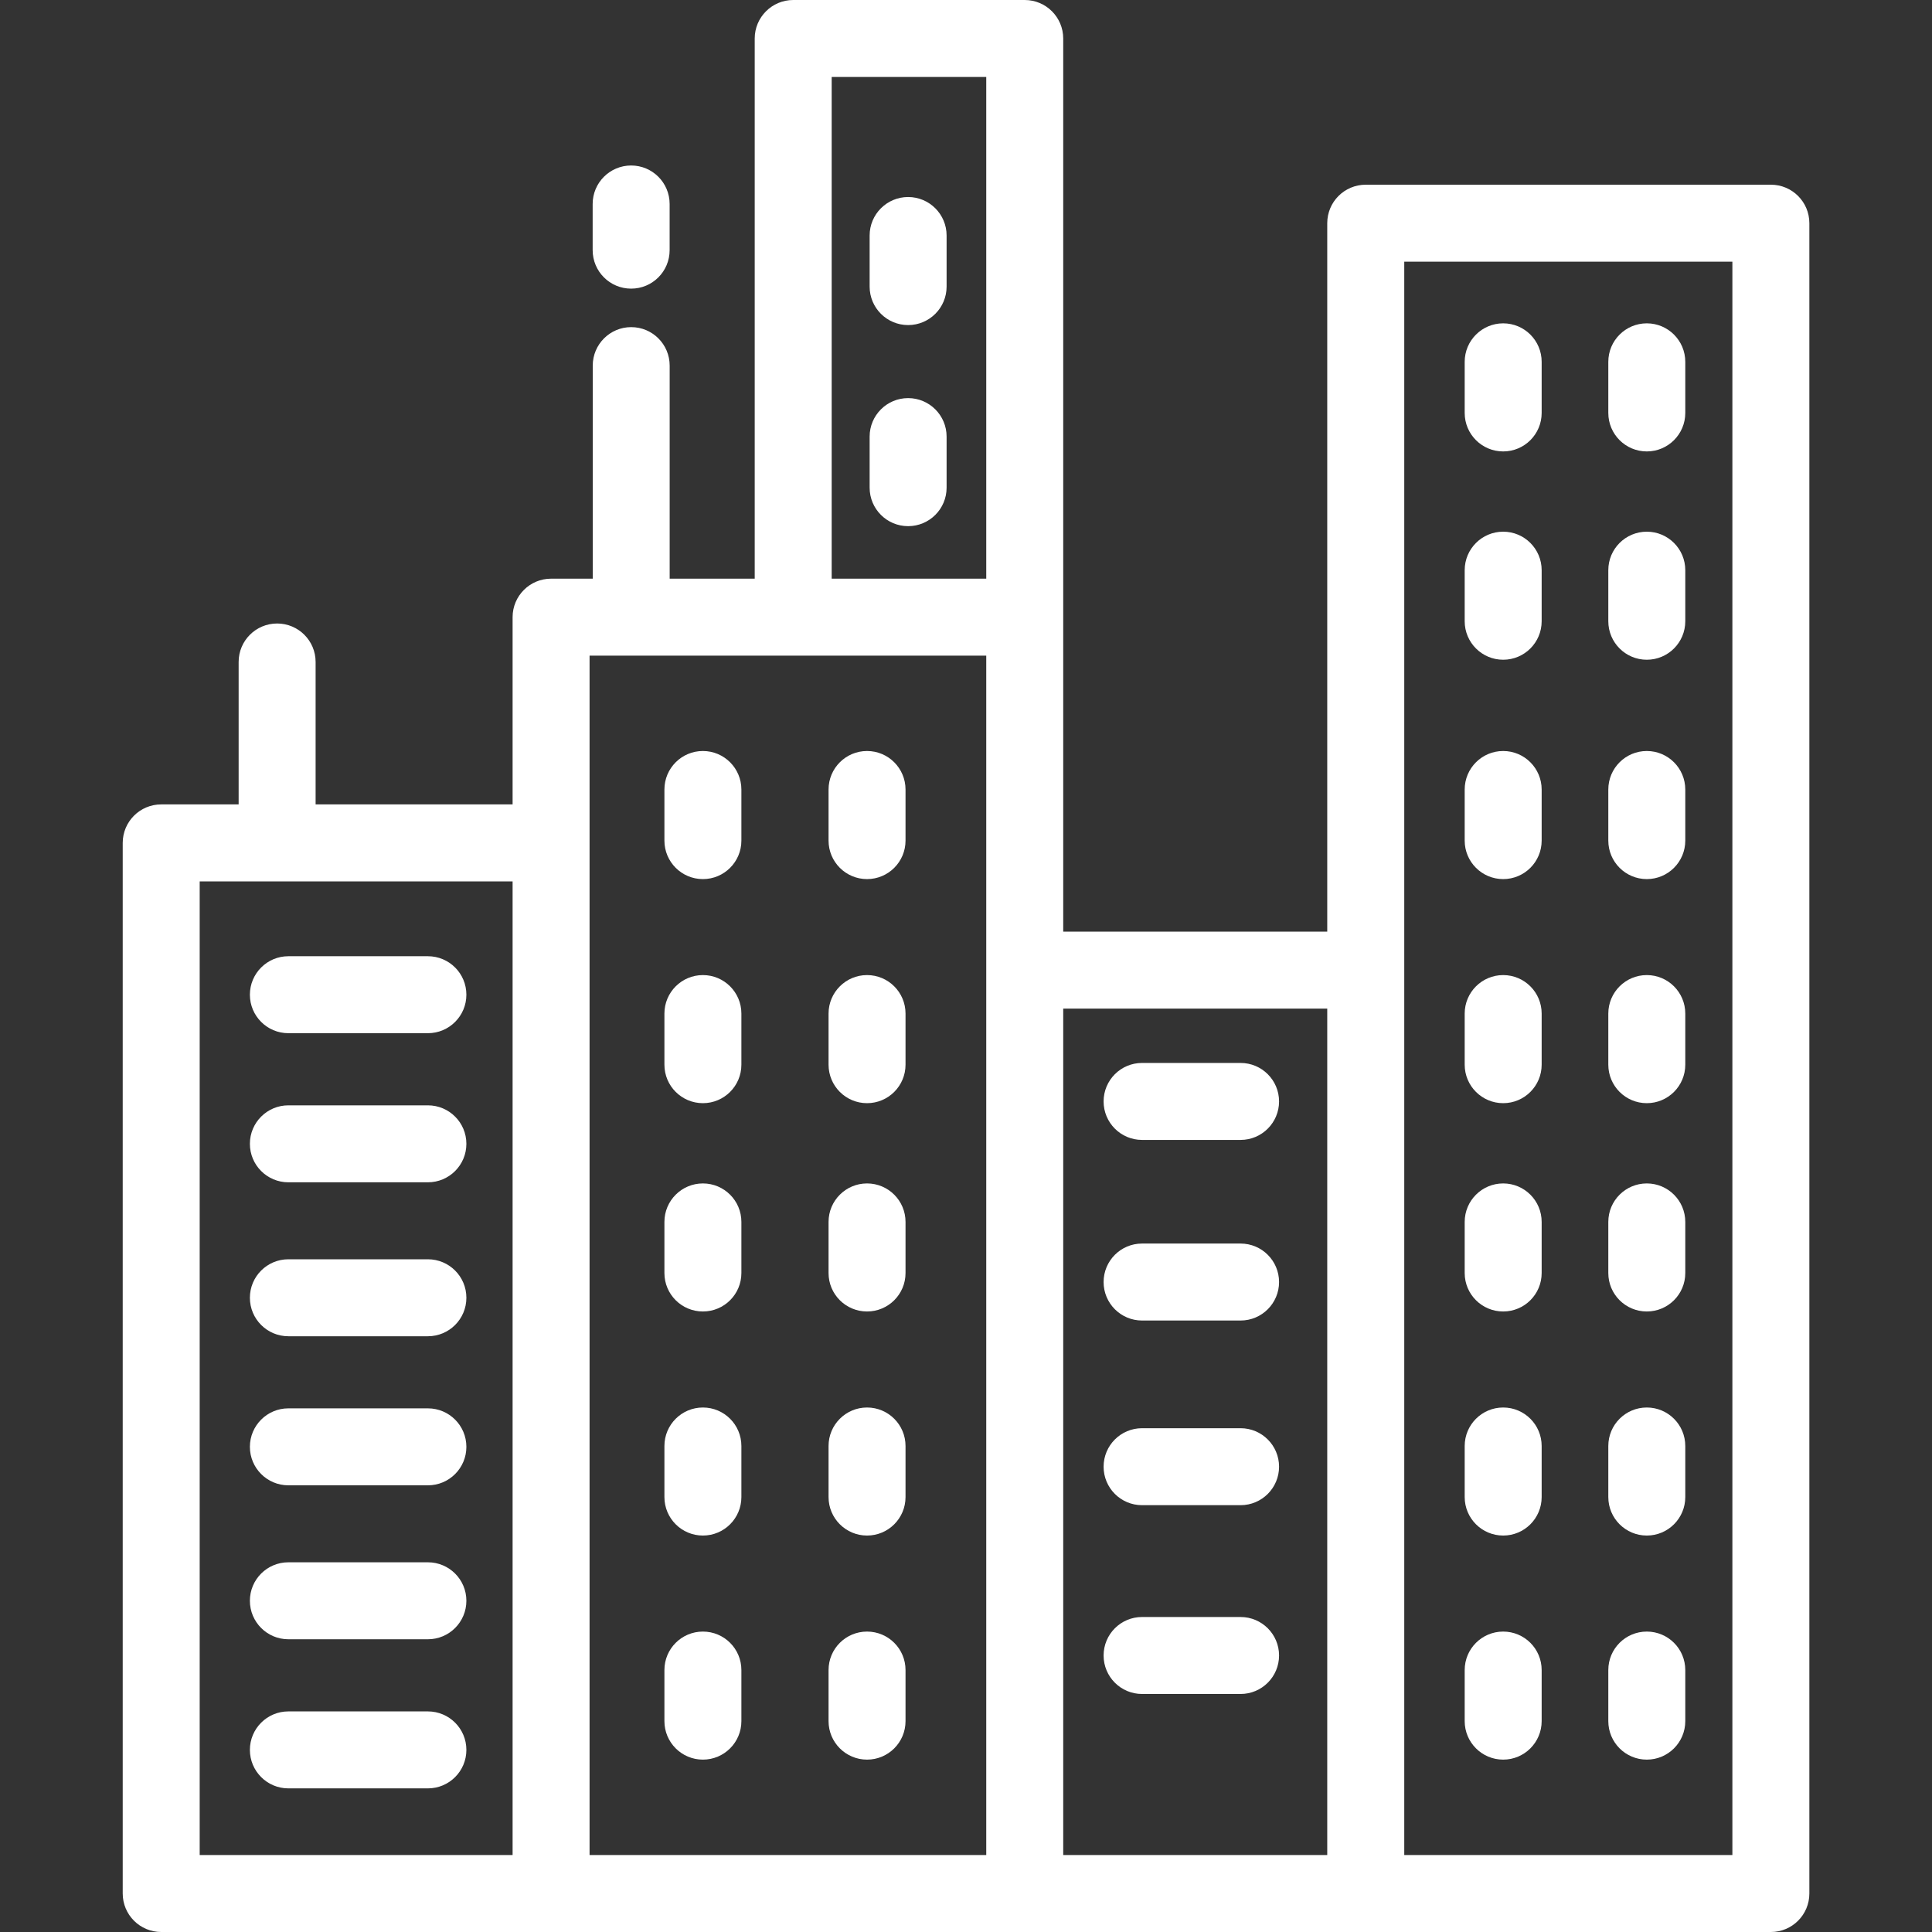 <svg width="50" height="50" viewBox="0 0 50 50" fill="none" xmlns="http://www.w3.org/2000/svg">
<rect x="0" y="0" width="50" height="50" fill="#333333" stroke="none"/>
<path d="M45.83 4.78H35.346C34.795 4.78 34.349 5.225 34.349 5.776V24.11H27.516V15.972V0.996C27.516 0.446 27.07 0 26.52 0H20.529C19.979 0 19.532 0.446 19.532 0.996V14.976H17.331V9.462C17.331 8.912 16.886 8.466 16.335 8.466C15.786 8.466 15.34 8.912 15.34 9.462V14.976H14.262C13.712 14.976 13.266 15.422 13.266 15.972V20.817H8.168V17.131C8.168 16.581 7.722 16.136 7.172 16.136C6.622 16.136 6.176 16.581 6.176 17.131V20.818H4.172C3.622 20.818 3.176 21.264 3.176 21.814V49.004C3.176 49.554 3.622 50 4.172 50H45.83C46.38 50 46.826 49.554 46.826 49.004V5.776C46.826 5.225 46.38 4.78 45.83 4.78ZM13.266 48.008H5.168V22.81H13.266V48.008ZM25.524 48.008H15.258V16.968H25.524V48.008H25.524ZM25.524 14.976H21.524V1.992H25.524V14.976ZM34.349 48.008H27.516V26.102H34.349V48.008ZM44.834 48.008H36.342V6.772H44.834V48.008Z" fill="white"/>
<path d="M18.191 19.436C17.641 19.436 17.195 19.882 17.195 20.433V21.755C17.195 22.305 17.641 22.751 18.191 22.751C18.741 22.751 19.187 22.305 19.187 21.755V20.433C19.187 19.883 18.741 19.436 18.191 19.436Z" fill="white"/>
<path d="M22.439 19.436C21.889 19.436 21.443 19.882 21.443 20.433V21.755C21.443 22.305 21.889 22.751 22.439 22.751C22.989 22.751 23.435 22.305 23.435 21.755V20.433C23.435 19.883 22.989 19.436 22.439 19.436Z" fill="white"/>
<path d="M23.502 10.303C22.952 10.303 22.506 10.749 22.506 11.299V12.621C22.506 13.171 22.952 13.617 23.502 13.617C24.052 13.617 24.498 13.171 24.498 12.621V11.299C24.498 10.749 24.052 10.303 23.502 10.303Z" fill="white"/>
<path d="M23.502 5.099C22.952 5.099 22.506 5.545 22.506 6.095V7.417C22.506 7.967 22.952 8.413 23.502 8.413C24.052 8.413 24.498 7.967 24.498 7.417V6.095C24.498 5.545 24.052 5.099 23.502 5.099Z" fill="white"/>
<path d="M18.191 25.235C17.641 25.235 17.195 25.681 17.195 26.231V27.554C17.195 28.104 17.641 28.55 18.191 28.55C18.741 28.55 19.187 28.104 19.187 27.554V26.231C19.187 25.681 18.741 25.235 18.191 25.235Z" fill="white"/>
<path d="M22.439 25.235C21.889 25.235 21.443 25.681 21.443 26.231V27.554C21.443 28.104 21.889 28.55 22.439 28.55C22.989 28.55 23.435 28.104 23.435 27.554V26.231C23.435 25.681 22.989 25.235 22.439 25.235Z" fill="white"/>
<path d="M18.191 30.627C17.641 30.627 17.195 31.073 17.195 31.623V32.946C17.195 33.496 17.641 33.941 18.191 33.941C18.741 33.941 19.187 33.496 19.187 32.946V31.623C19.187 31.073 18.741 30.627 18.191 30.627Z" fill="white"/>
<path d="M22.439 30.627C21.889 30.627 21.443 31.073 21.443 31.623V32.946C21.443 33.496 21.889 33.941 22.439 33.941C22.989 33.941 23.435 33.496 23.435 32.946V31.623C23.435 31.073 22.989 30.627 22.439 30.627Z" fill="white"/>
<path d="M18.191 36.426C17.641 36.426 17.195 36.872 17.195 37.422V38.744C17.195 39.294 17.641 39.74 18.191 39.74C18.741 39.74 19.187 39.294 19.187 38.744V37.422C19.187 36.872 18.741 36.426 18.191 36.426Z" fill="white"/>
<path d="M22.439 36.426C21.889 36.426 21.443 36.872 21.443 37.422V38.744C21.443 39.294 21.889 39.74 22.439 39.74C22.989 39.74 23.435 39.294 23.435 38.744V37.422C23.435 36.872 22.989 36.426 22.439 36.426Z" fill="white"/>
<path d="M18.191 42.225C17.641 42.225 17.195 42.67 17.195 43.221V44.543C17.195 45.093 17.641 45.539 18.191 45.539C18.741 45.539 19.187 45.093 19.187 44.543V43.221C19.187 42.67 18.741 42.225 18.191 42.225Z" fill="white"/>
<path d="M22.439 42.225C21.889 42.225 21.443 42.67 21.443 43.221V44.543C21.443 45.093 21.889 45.539 22.439 45.539C22.989 45.539 23.435 45.093 23.435 44.543V43.221C23.435 42.67 22.989 42.225 22.439 42.225Z" fill="white"/>
<path d="M38.902 19.436C38.352 19.436 37.906 19.882 37.906 20.433V21.755C37.906 22.305 38.352 22.751 38.902 22.751C39.452 22.751 39.898 22.305 39.898 21.755V20.433C39.898 19.883 39.452 19.436 38.902 19.436Z" fill="white"/>
<path d="M42.619 19.436C42.069 19.436 41.623 19.882 41.623 20.433V21.755C41.623 22.305 42.069 22.751 42.619 22.751C43.169 22.751 43.615 22.305 43.615 21.755V20.433C43.615 19.883 43.169 19.436 42.619 19.436Z" fill="white"/>
<path d="M38.902 25.235C38.352 25.235 37.906 25.681 37.906 26.231V27.554C37.906 28.104 38.352 28.55 38.902 28.55C39.452 28.55 39.898 28.104 39.898 27.554V26.231C39.898 25.681 39.452 25.235 38.902 25.235Z" fill="white"/>
<path d="M42.619 25.235C42.069 25.235 41.623 25.681 41.623 26.231V27.554C41.623 28.104 42.069 28.55 42.619 28.55C43.169 28.55 43.615 28.104 43.615 27.554V26.231C43.615 25.681 43.169 25.235 42.619 25.235Z" fill="white"/>
<path d="M38.902 30.627C38.352 30.627 37.906 31.073 37.906 31.623V32.946C37.906 33.496 38.352 33.941 38.902 33.941C39.452 33.941 39.898 33.496 39.898 32.946V31.623C39.898 31.073 39.452 30.627 38.902 30.627Z" fill="white"/>
<path d="M42.619 30.627C42.069 30.627 41.623 31.073 41.623 31.623V32.946C41.623 33.496 42.069 33.941 42.619 33.941C43.169 33.941 43.615 33.496 43.615 32.946V31.623C43.615 31.073 43.169 30.627 42.619 30.627Z" fill="white"/>
<path d="M38.902 8.368C38.352 8.368 37.906 8.814 37.906 9.364V10.687C37.906 11.237 38.352 11.683 38.902 11.683C39.452 11.683 39.898 11.237 39.898 10.687V9.364C39.898 8.814 39.452 8.368 38.902 8.368Z" fill="white"/>
<path d="M42.619 8.368C42.069 8.368 41.623 8.814 41.623 9.364V10.687C41.623 11.237 42.069 11.683 42.619 11.683C43.169 11.683 43.615 11.237 43.615 10.687V9.364C43.615 8.814 43.169 8.368 42.619 8.368Z" fill="white"/>
<path d="M38.902 13.76C38.352 13.76 37.906 14.206 37.906 14.756V16.078C37.906 16.628 38.352 17.074 38.902 17.074C39.452 17.074 39.898 16.628 39.898 16.078V14.756C39.898 14.206 39.452 13.76 38.902 13.76Z" fill="white"/>
<path d="M42.619 13.76C42.069 13.76 41.623 14.206 41.623 14.756V16.078C41.623 16.628 42.069 17.074 42.619 17.074C43.169 17.074 43.615 16.628 43.615 16.078V14.756C43.615 14.206 43.169 13.76 42.619 13.76Z" fill="white"/>
<path d="M38.902 36.426C38.352 36.426 37.906 36.872 37.906 37.422V38.744C37.906 39.294 38.352 39.74 38.902 39.74C39.452 39.74 39.898 39.294 39.898 38.744V37.422C39.898 36.872 39.452 36.426 38.902 36.426Z" fill="white"/>
<path d="M42.619 36.426C42.069 36.426 41.623 36.872 41.623 37.422V38.744C41.623 39.294 42.069 39.74 42.619 39.74C43.169 39.74 43.615 39.294 43.615 38.744V37.422C43.615 36.872 43.169 36.426 42.619 36.426Z" fill="white"/>
<path d="M38.902 42.225C38.352 42.225 37.906 42.67 37.906 43.221V44.543C37.906 45.093 38.352 45.539 38.902 45.539C39.452 45.539 39.898 45.093 39.898 44.543V43.221C39.898 42.67 39.452 42.225 38.902 42.225Z" fill="white"/>
<path d="M42.619 42.225C42.069 42.225 41.623 42.67 41.623 43.221V44.543C41.623 45.093 42.069 45.539 42.619 45.539C43.169 45.539 43.615 45.093 43.615 44.543V43.221C43.615 42.67 43.169 42.225 42.619 42.225Z" fill="white"/>
<path d="M11.074 24.747H7.463C6.913 24.747 6.467 25.193 6.467 25.743C6.467 26.293 6.913 26.739 7.463 26.739H11.074C11.624 26.739 12.07 26.293 12.07 25.743C12.07 25.193 11.624 24.747 11.074 24.747Z" fill="white"/>
<path d="M11.074 28.606H7.463C6.913 28.606 6.467 29.052 6.467 29.602C6.467 30.152 6.913 30.598 7.463 30.598H11.074C11.624 30.598 12.07 30.152 12.07 29.602C12.07 29.052 11.624 28.606 11.074 28.606Z" fill="white"/>
<path d="M11.074 32.59H7.463C6.913 32.59 6.467 33.036 6.467 33.586C6.467 34.136 6.913 34.582 7.463 34.582H11.074C11.624 34.582 12.07 34.136 12.07 33.586C12.07 33.036 11.624 32.59 11.074 32.59Z" fill="white"/>
<path d="M11.074 36.448H7.463C6.913 36.448 6.467 36.894 6.467 37.444C6.467 37.994 6.913 38.44 7.463 38.44H11.074C11.624 38.44 12.07 37.994 12.07 37.444C12.07 36.894 11.624 36.448 11.074 36.448Z" fill="white"/>
<path d="M11.074 40.432H7.463C6.913 40.432 6.467 40.877 6.467 41.428C6.467 41.978 6.913 42.424 7.463 42.424H11.074C11.624 42.424 12.07 41.978 12.07 41.428C12.07 40.878 11.624 40.432 11.074 40.432Z" fill="white"/>
<path d="M11.074 44.291H7.463C6.913 44.291 6.467 44.737 6.467 45.287C6.467 45.837 6.913 46.283 7.463 46.283H11.074C11.624 46.283 12.07 45.837 12.07 45.287C12.07 44.737 11.624 44.291 11.074 44.291Z" fill="white"/>
<path d="M32.106 27.509H29.556C29.006 27.509 28.561 27.955 28.561 28.505C28.561 29.055 29.006 29.501 29.556 29.501H32.106C32.656 29.501 33.102 29.055 33.102 28.505C33.102 27.955 32.656 27.509 32.106 27.509Z" fill="white"/>
<path d="M32.106 32.183H29.556C29.006 32.183 28.561 32.629 28.561 33.179C28.561 33.729 29.006 34.175 29.556 34.175H32.106C32.656 34.175 33.102 33.729 33.102 33.179C33.102 32.629 32.656 32.183 32.106 32.183Z" fill="white"/>
<path d="M32.106 36.962H29.556C29.006 36.962 28.561 37.408 28.561 37.958C28.561 38.508 29.006 38.954 29.556 38.954H32.106C32.656 38.954 33.102 38.508 33.102 37.958C33.102 37.408 32.656 36.962 32.106 36.962Z" fill="white"/>
<path d="M32.106 41.848H29.556C29.006 41.848 28.561 42.294 28.561 42.844C28.561 43.394 29.006 43.84 29.556 43.84H32.106C32.656 43.84 33.102 43.394 33.102 42.844C33.102 42.294 32.656 41.848 32.106 41.848Z" fill="white"/>
<path d="M16.334 4.283C15.784 4.283 15.338 4.729 15.338 5.279V6.474C15.338 7.025 15.784 7.47 16.334 7.47C16.884 7.47 17.33 7.025 17.33 6.474V5.279C17.33 4.729 16.884 4.283 16.334 4.283Z" fill="white"/>
</svg>
